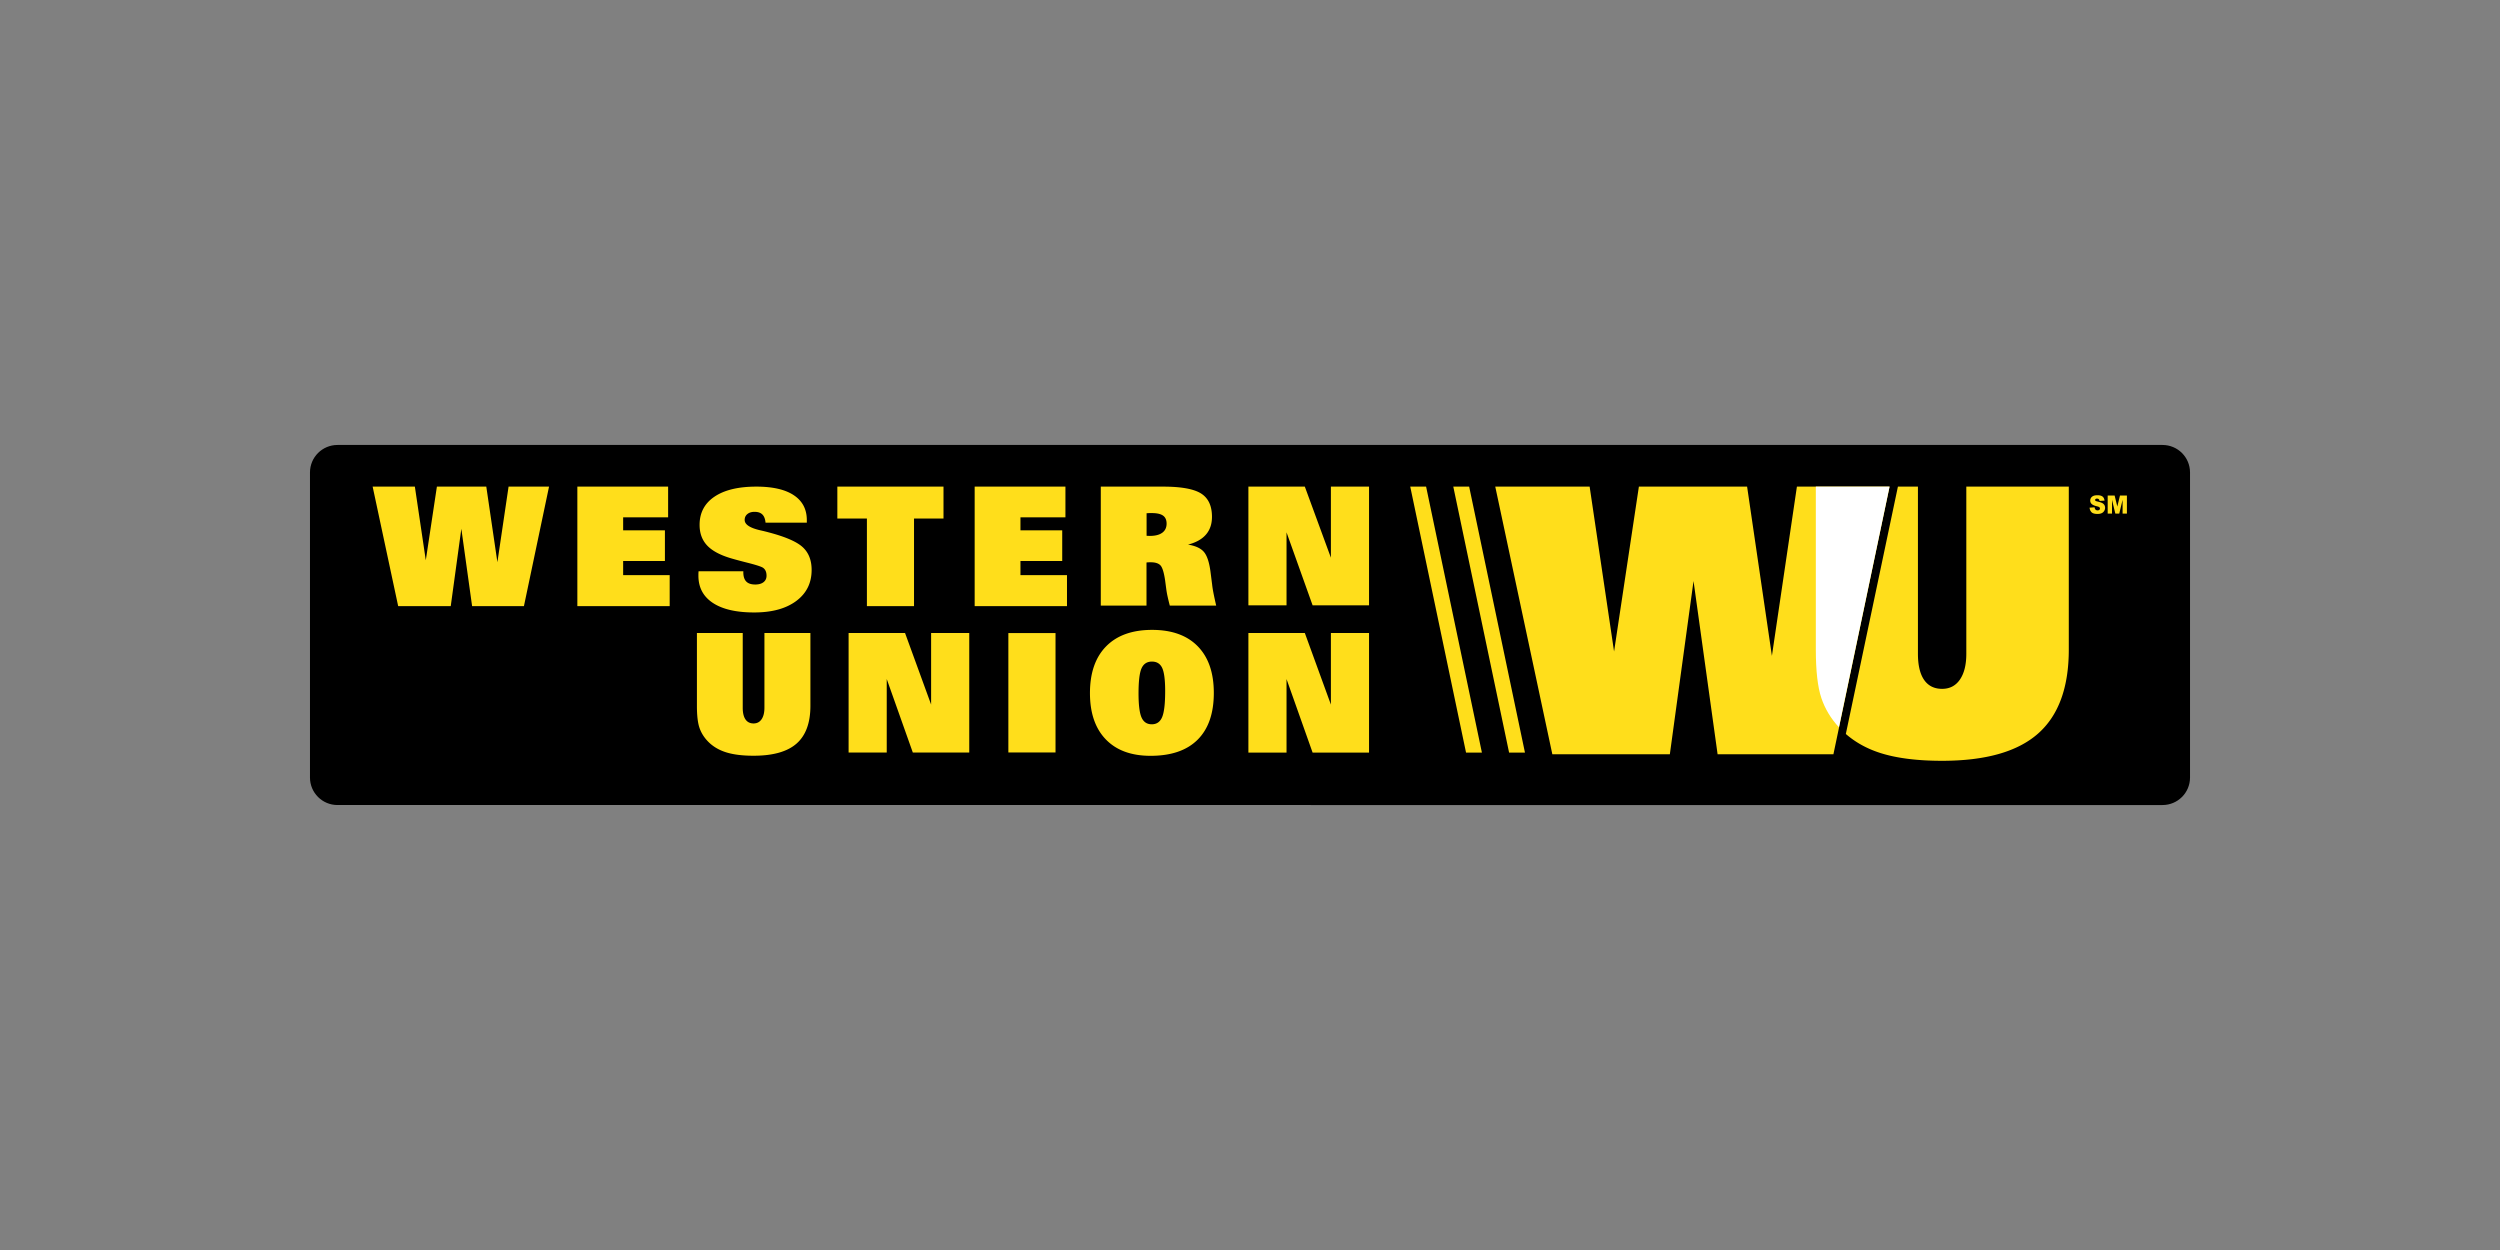 <svg xmlns="http://www.w3.org/2000/svg" width="1000" height="500"><rect width="100%" height="100%" fill="#808080" stroke="none"/><path d="M876.009 311.018c0 6.074-4.923 10.995-10.995 10.995H134.986c-6.072 0-10.995-4.921-10.995-10.995V188.982c0-6.073 4.922-10.995 10.995-10.995h730.028c6.072 0 10.995 4.922 10.995 10.995v122.036z" fill-rule="evenodd" clip-rule="evenodd"/><path d="M180.298 242.452H159.27l-10.214-47.804h16.888l4.374 29.454 4.44-29.454h19.76l4.439 30.229 4.473-30.229h16.188l-10.046 47.804h-20.729l-4.306-30.941-4.239 30.941zM667.937 301.694h-47.004l-22.832-107.046h37.753l9.772 65.952 9.926-65.952h43.288l9.924 67.693 9.998-67.693h37.063l-22.457 107.046h-46.332l-9.625-69.285-9.474 69.285zM230.94 242.464v-47.815h36.308v12.287H249.26v5.187h16.706v12.285H249.26v5.641h18.613v12.416H230.94zM389.866 242.464v-47.815h36.308v12.287h-17.99v5.187h16.707v12.285h-16.707v5.641h18.614v12.416h-36.932zM279.429 228.513h17.9v.398c0 1.652.388 2.883 1.166 3.687.776.805 1.975 1.207 3.596 1.207 1.418 0 2.528-.313 3.327-.942.799-.627 1.199-1.493 1.199-2.597 0-.813-.153-1.509-.457-2.083a2.941 2.941 0 0 0-1.333-1.29c-.968-.462-2.938-1.067-5.91-1.818-2.971-.75-5.325-1.389-7.059-1.918-4.188-1.3-7.238-3.01-9.152-5.125-1.913-2.117-2.871-4.808-2.871-8.07 0-4.85 1.987-8.615 5.962-11.294 3.973-2.679 9.55-4.019 16.733-4.019 6.551 0 11.556 1.153 15.012 3.455 3.456 2.306 5.184 5.618 5.184 9.939v1.025h-16.514c-.135-1.477-.558-2.568-1.267-3.273-.71-.706-1.751-1.059-3.125-1.059-1.194 0-2.15.297-2.871.893-.721.595-1.081 1.379-1.081 2.35 0 1.784 2.015 3.151 6.045 4.099 1.464.332 2.634.617 3.512.86 6.732 1.765 11.286 3.741 13.661 5.937 2.376 2.193 3.563 5.23 3.563 9.111 0 5.226-2.055 9.363-6.164 12.417s-9.709 4.581-16.801 4.581c-7.183 0-12.698-1.274-16.549-3.82-3.85-2.547-5.774-6.179-5.774-10.897 0-.462.004-.821.016-1.072.012-.256.029-.483.052-.682zM377.4 194.648v12.767h-11.792v35.025h-18.846v-35.025h-11.823v-12.767H377.4zM440.315 242.235v-47.587h24.839c7.292 0 12.386.921 15.287 2.759 2.898 1.84 4.348 4.952 4.348 9.339 0 2.862-.801 5.224-2.406 7.083-1.603 1.859-3.997 3.199-7.182 4.016 2.967.475 5.079 1.441 6.342 2.904s2.147 4.108 2.652 7.936l.66 5.161c.087.862.251 1.921.493 3.178.241 1.259.615 2.996 1.12 5.212h-18.547a85.945 85.945 0 0 1-.938-3.872 35.025 35.025 0 0 1-.478-2.741l-.461-3.485c-.462-3.139-1.076-5.129-1.845-5.969-.769-.838-2.066-1.257-3.888-1.257-.44 0-.78.005-1.021.017a4.573 4.573 0 0 0-.692.079v17.229h-18.283zm18.317-27.938c.153.021.324.037.51.048.187.011.457.017.808.017 2.153 0 3.806-.425 4.959-1.274 1.152-.85 1.729-2.06 1.729-3.63 0-1.462-.472-2.532-1.416-3.209-.946-.678-2.449-1.017-4.514-1.017-.526 0-.934.005-1.219.016-.285.013-.57.028-.856.049v9zM514.613 212.938v29.203h-15.254v-47.492h22.571l10.432 28.431v-28.431h15.257v47.492h-22.571l-10.435-29.203zM514.613 271.617v29.433h-15.254v-47.862h22.571l10.432 28.65v-28.65h15.257v47.862h-22.571l-10.435-29.433zM354.694 271.606v29.414H339.44v-47.833h22.572l10.433 28.634v-28.634h15.257v47.833H365.13l-10.436-29.414zM278.768 253.199h18.323v29.891c0 2.052.371 3.614 1.11 4.686.739 1.071 1.817 1.605 3.23 1.605 1.369 0 2.435-.558 3.197-1.671.763-1.114 1.144-2.654 1.144-4.62v-29.891h18.392v29.135c0 6.817-1.845 11.847-5.535 15.093-3.689 3.245-9.421 4.867-17.198 4.867-4.485 0-8.19-.469-11.117-1.408-2.928-.939-5.351-2.424-7.274-4.456-1.524-1.616-2.617-3.414-3.281-5.394-.662-1.977-.992-4.878-.992-8.702v-29.135zM422.21 253.214v47.771h-18.866v-47.771h18.866zM460.242 302.327c-7.723 0-13.697-2.189-17.922-6.572-4.224-4.377-6.337-10.549-6.337-18.515 0-8.075 2.157-14.308 6.47-18.698 4.313-4.388 10.44-6.586 18.384-6.586 7.897 0 13.987 2.191 18.269 6.57 4.28 4.382 6.42 10.597 6.42 18.648 0 8.164-2.158 14.395-6.47 18.699-4.315 4.303-10.586 6.454-18.814 6.454zm.529-37.696c-1.963 0-3.349.901-4.153 2.699-.806 1.799-1.207 5.146-1.207 10.042 0 4.592.401 7.796 1.207 9.616.805 1.818 2.168 2.729 4.088 2.729 1.963 0 3.348-.959 4.152-2.881.805-1.916 1.208-5.37 1.208-10.356 0-4.5-.397-7.601-1.191-9.3-.796-1.699-2.164-2.549-4.104-2.549zM592.766 301.05h-6.347l-22.324-106.402h6.345zM609.987 301.05h-6.348l-22.325-106.402h6.347zM786.525 194.648v66.862c0 4.383-.848 7.815-2.547 10.3-1.7 2.484-4.076 3.727-7.129 3.727-3.151 0-5.551-1.191-7.202-3.579-1.648-2.388-2.474-5.868-2.474-10.447v-66.862h-8.008l-20.833 98.943c3.838 3.335 8.408 5.877 13.738 7.586 6.523 2.094 14.78 3.14 24.778 3.14 17.331 0 30.108-3.613 38.332-10.847 8.224-7.231 12.337-18.447 12.337-33.64v-65.183h-40.992z" fill="#ffde1b"/><path d="M726.332 194.648v65.183c0 8.523.735 14.988 2.217 19.396 1.431 4.278 3.777 8.171 7.019 11.692l20.257-96.271h-29.493z" fill="#fff"/><g fill="#ffde1b"><path d="M835.831 203.06l2.011-.133c.046.345.135.608.267.788.218.293.527.438.934.438.301 0 .532-.072.696-.224a.682.682 0 0 0 .245-.521.678.678 0 0 0-.233-.502c-.155-.148-.518-.288-1.083-.421-.925-.218-1.586-.512-1.98-.878-.398-.365-.597-.829-.597-1.396 0-.371.101-.724.304-1.055.205-.331.511-.59.921-.779.407-.189.969-.284 1.679-.284.874 0 1.541.172 2 .517.457.344.73.89.816 1.641l-1.99.124c-.052-.325-.163-.563-.334-.71-.17-.149-.402-.224-.701-.224-.243 0-.43.055-.554.165a.513.513 0 0 0-.188.402c0 .115.052.219.155.312.1.095.337.185.708.267.923.211 1.585.423 1.986.64.396.216.688.482.869.801.183.319.275.677.275 1.071 0 .464-.122.893-.365 1.284a2.3 2.3 0 0 1-1.018.891c-.435.203-.981.303-1.644.303-1.165 0-1.97-.236-2.418-.711-.447-.474-.7-1.076-.761-1.806zM843.075 198.218h2.779l1.07 4.402 1.064-4.402h2.775v7.234h-1.729v-5.517l-1.336 5.517h-1.563l-1.334-5.517v5.517h-1.729v-7.234z"/></g></svg>